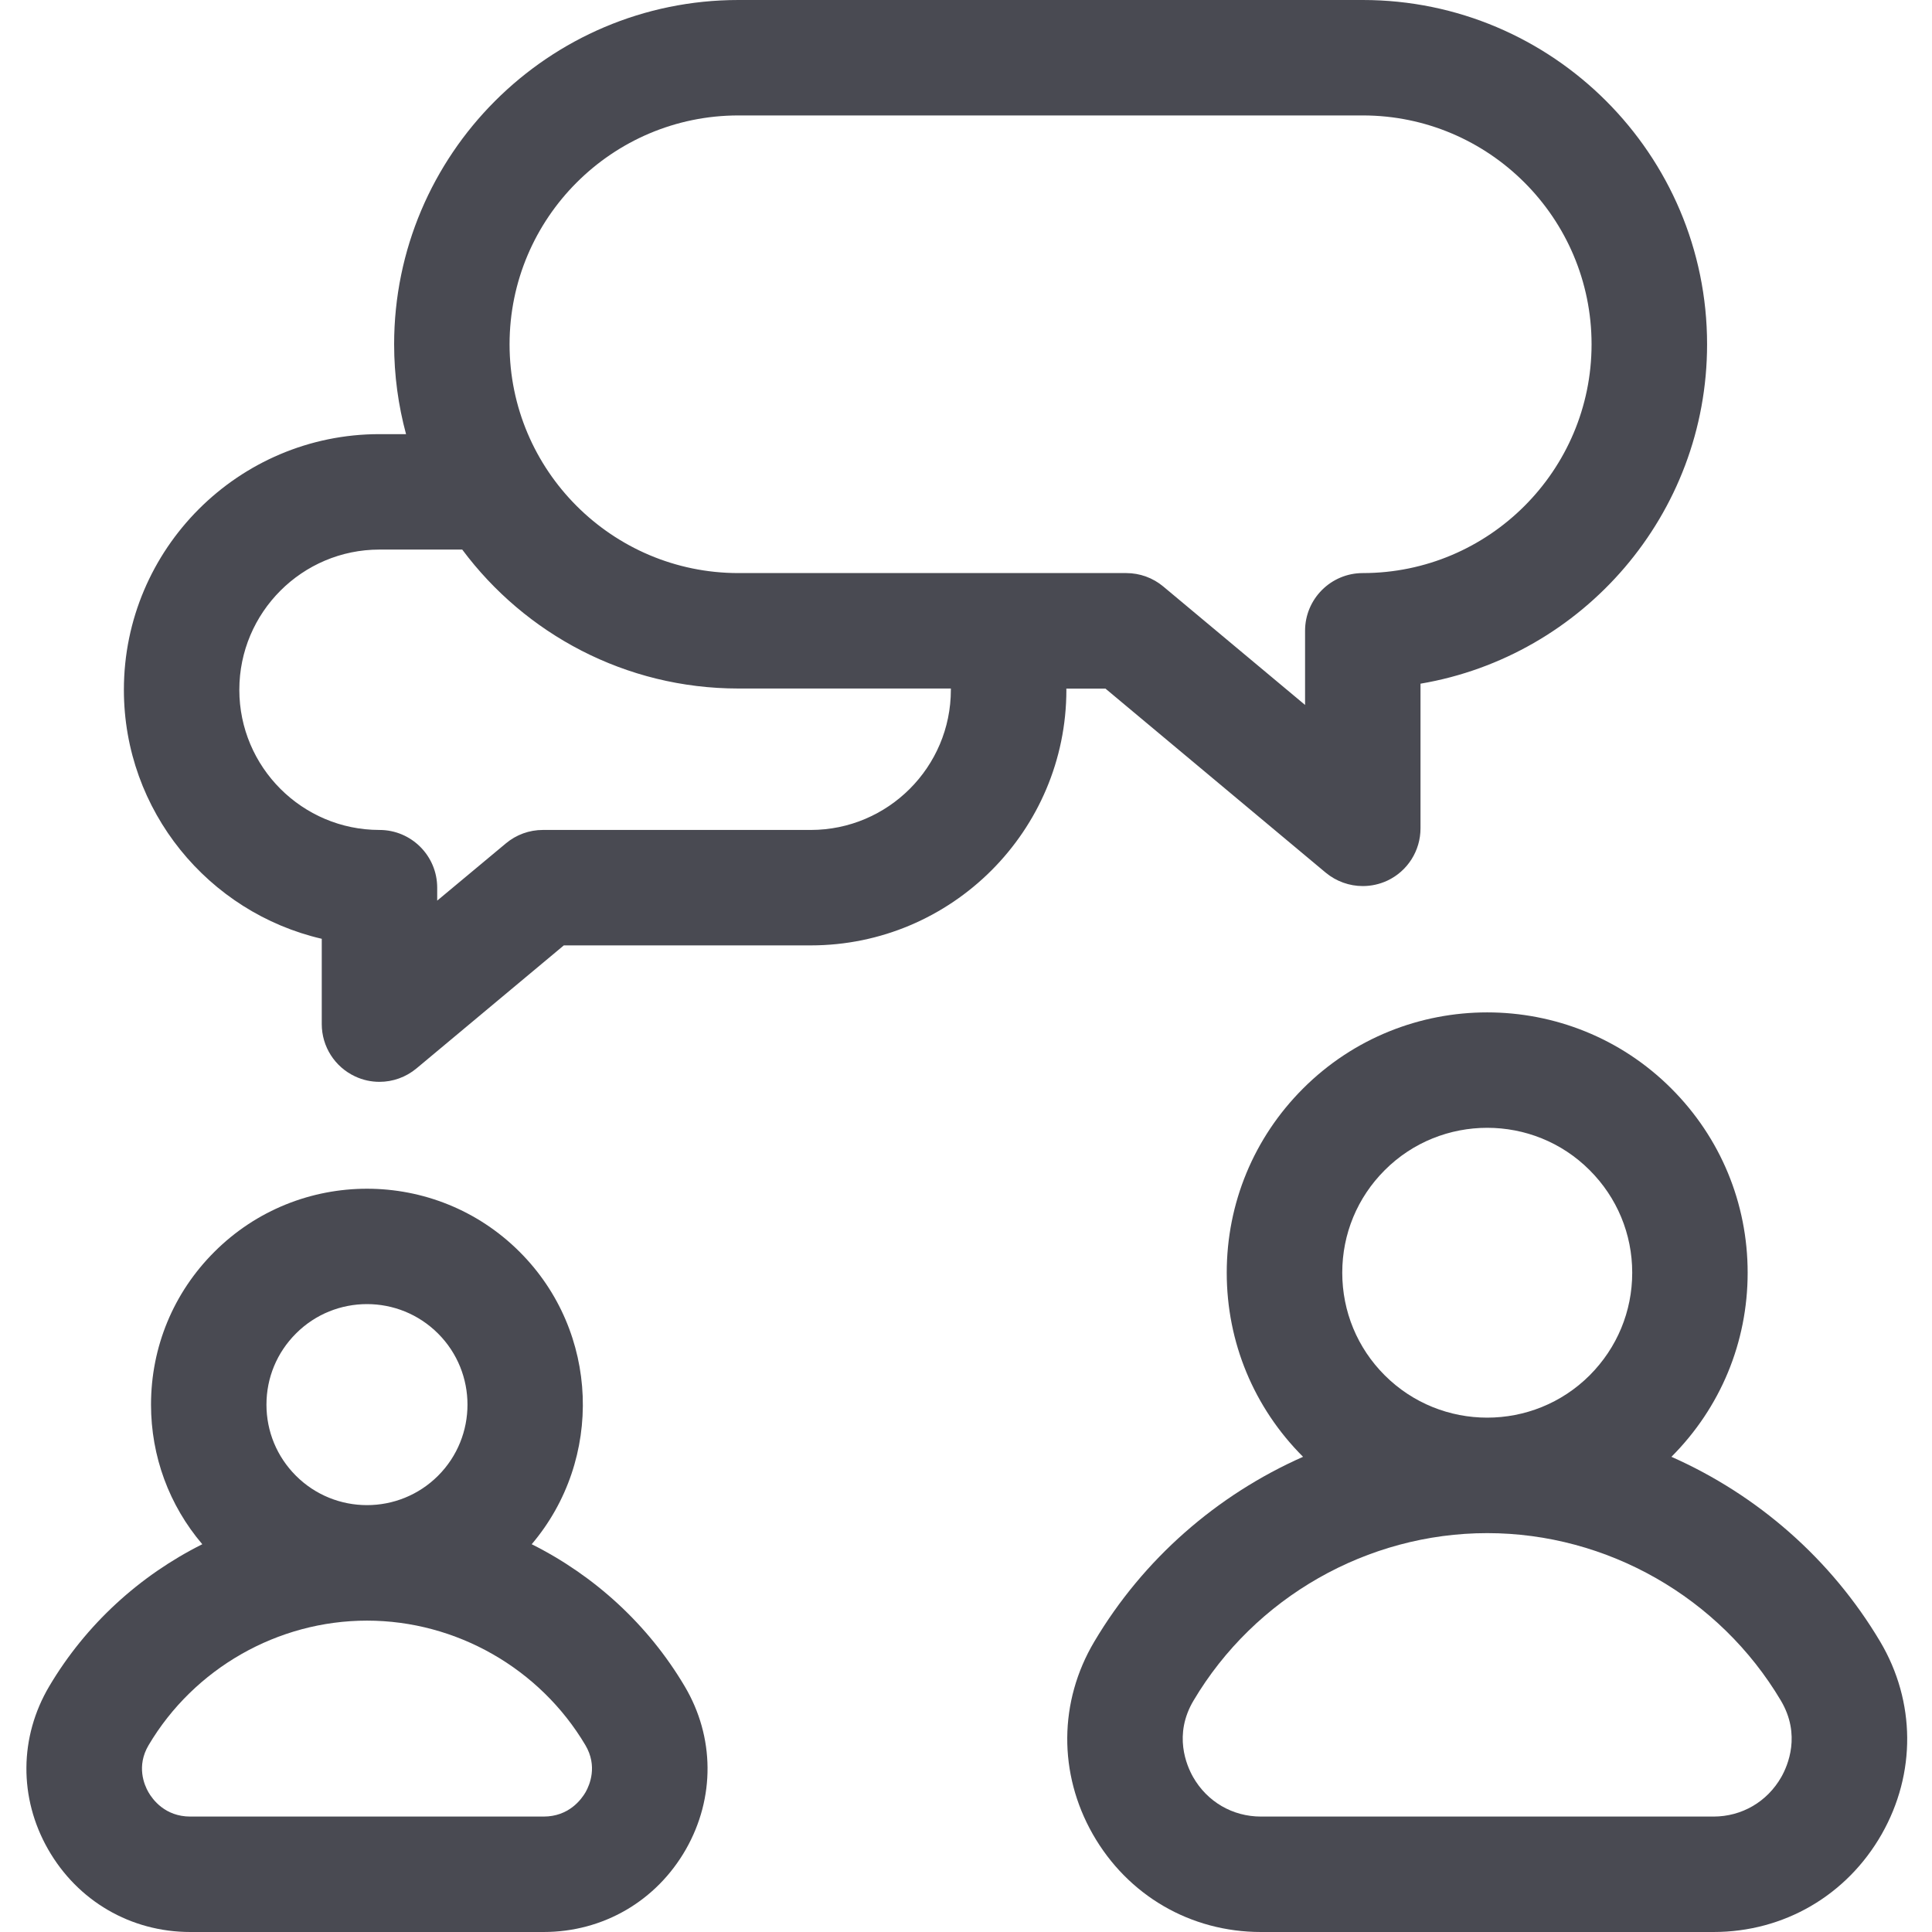 <svg width="24" height="24" viewBox="0 0 24 24" fill="none" xmlns="http://www.w3.org/2000/svg">
<g clip-path="url(#clip0_193_354)">
<path d="M13.731 8.553L16.469 10.841C16.601 10.95 16.764 11.007 16.929 11.007C17.032 11.007 17.136 10.985 17.233 10.94C17.485 10.822 17.646 10.569 17.646 10.29V8.493C19.664 8.151 21.206 6.391 21.206 4.277C21.206 1.919 19.287 0 16.929 0H9.173C6.814 0 4.896 1.919 4.896 4.277C4.896 4.663 4.948 5.037 5.044 5.393H4.714C2.963 5.393 1.539 6.818 1.539 8.569C1.539 10.073 2.59 11.336 3.997 11.662V12.722C3.997 13 4.158 13.253 4.41 13.371C4.507 13.417 4.611 13.439 4.714 13.439C4.879 13.439 5.042 13.382 5.174 13.272L7.004 11.744H10.071C11.822 11.744 13.247 10.32 13.247 8.569C13.247 8.563 13.246 8.559 13.246 8.554H13.731V8.553ZM6.33 4.277C6.33 2.709 7.605 1.434 9.173 1.434H16.929C18.496 1.434 19.771 2.709 19.771 4.277C19.771 5.844 18.496 7.119 16.929 7.119C16.533 7.119 16.212 7.44 16.212 7.836V8.757L14.451 7.286C14.322 7.178 14.159 7.119 13.991 7.119H9.173C7.605 7.119 6.33 5.844 6.33 4.277ZM11.812 8.569C11.812 9.529 11.031 10.31 10.071 10.31H6.743C6.575 10.31 6.413 10.369 6.284 10.477L5.431 11.188V11.027C5.431 10.631 5.11 10.31 4.714 10.31C3.754 10.31 2.973 9.529 2.973 8.569C2.973 7.608 3.754 6.827 4.714 6.827H5.742C6.522 7.874 7.769 8.553 9.173 8.553H11.812C11.812 8.559 11.812 8.563 11.812 8.569Z" fill="#494A52"/>
<path d="M6.605 19.183C7.499 18.13 7.45 16.545 6.456 15.552C5.41 14.505 3.708 14.505 2.662 15.552C2.155 16.058 1.876 16.732 1.876 17.449C1.876 18.091 2.101 18.699 2.513 19.183C1.735 19.572 1.067 20.179 0.612 20.947C0.239 21.577 0.233 22.334 0.597 22.972C0.964 23.615 1.624 24 2.364 24H6.753C7.493 24 8.154 23.615 8.521 22.972C8.884 22.334 8.879 21.577 8.505 20.947C8.05 20.179 7.383 19.572 6.605 19.183ZM7.275 22.262C7.222 22.353 7.067 22.566 6.753 22.566H2.364C2.05 22.566 1.895 22.353 1.843 22.262C1.792 22.173 1.692 21.939 1.846 21.679C2.411 20.725 3.451 20.132 4.559 20.132C5.667 20.132 6.706 20.725 7.272 21.679C7.426 21.939 7.325 22.173 7.275 22.262ZM3.676 16.566C3.919 16.322 4.239 16.2 4.559 16.2C4.879 16.2 5.198 16.322 5.442 16.566C5.929 17.053 5.929 17.845 5.442 18.332C4.955 18.819 4.163 18.819 3.676 18.332C3.44 18.096 3.31 17.782 3.31 17.449C3.31 17.115 3.44 16.802 3.676 16.566Z" fill="#494A52"/>
<path d="M23.357 20.394C22.746 19.365 21.829 18.569 20.763 18.097C21.373 17.486 21.71 16.674 21.71 15.81C21.71 14.946 21.373 14.133 20.762 13.522C19.501 12.261 17.448 12.261 16.187 13.522C15.576 14.133 15.239 14.946 15.239 15.81C15.239 16.674 15.576 17.486 16.187 18.097C15.12 18.569 14.203 19.365 13.593 20.394C13.152 21.137 13.146 22.031 13.575 22.785C14.009 23.546 14.789 24 15.664 24H21.286C22.16 24 22.941 23.546 23.375 22.785C23.804 22.031 23.797 21.137 23.357 20.394ZM22.128 22.075C21.953 22.382 21.638 22.566 21.286 22.566H15.664C15.311 22.566 14.996 22.382 14.821 22.075C14.739 21.93 14.575 21.549 14.826 21.126C15.587 19.843 16.985 19.045 18.475 19.045C19.964 19.045 21.362 19.843 22.123 21.126C22.374 21.549 22.21 21.93 22.128 22.075ZM16.674 15.81C16.674 15.329 16.861 14.877 17.201 14.537C17.552 14.185 18.014 14.01 18.475 14.01C18.936 14.01 19.397 14.185 19.748 14.537C20.088 14.877 20.276 15.329 20.276 15.81C20.276 16.291 20.088 16.743 19.748 17.084C19.046 17.786 17.903 17.786 17.201 17.084C16.861 16.744 16.674 16.291 16.674 15.81Z" fill="#494A52"/>
</g>
<defs>
<clipPath id="clip0_193_354">
<rect width="24" height="24" fill="white"/>
</clipPath>
</defs>
</svg>
